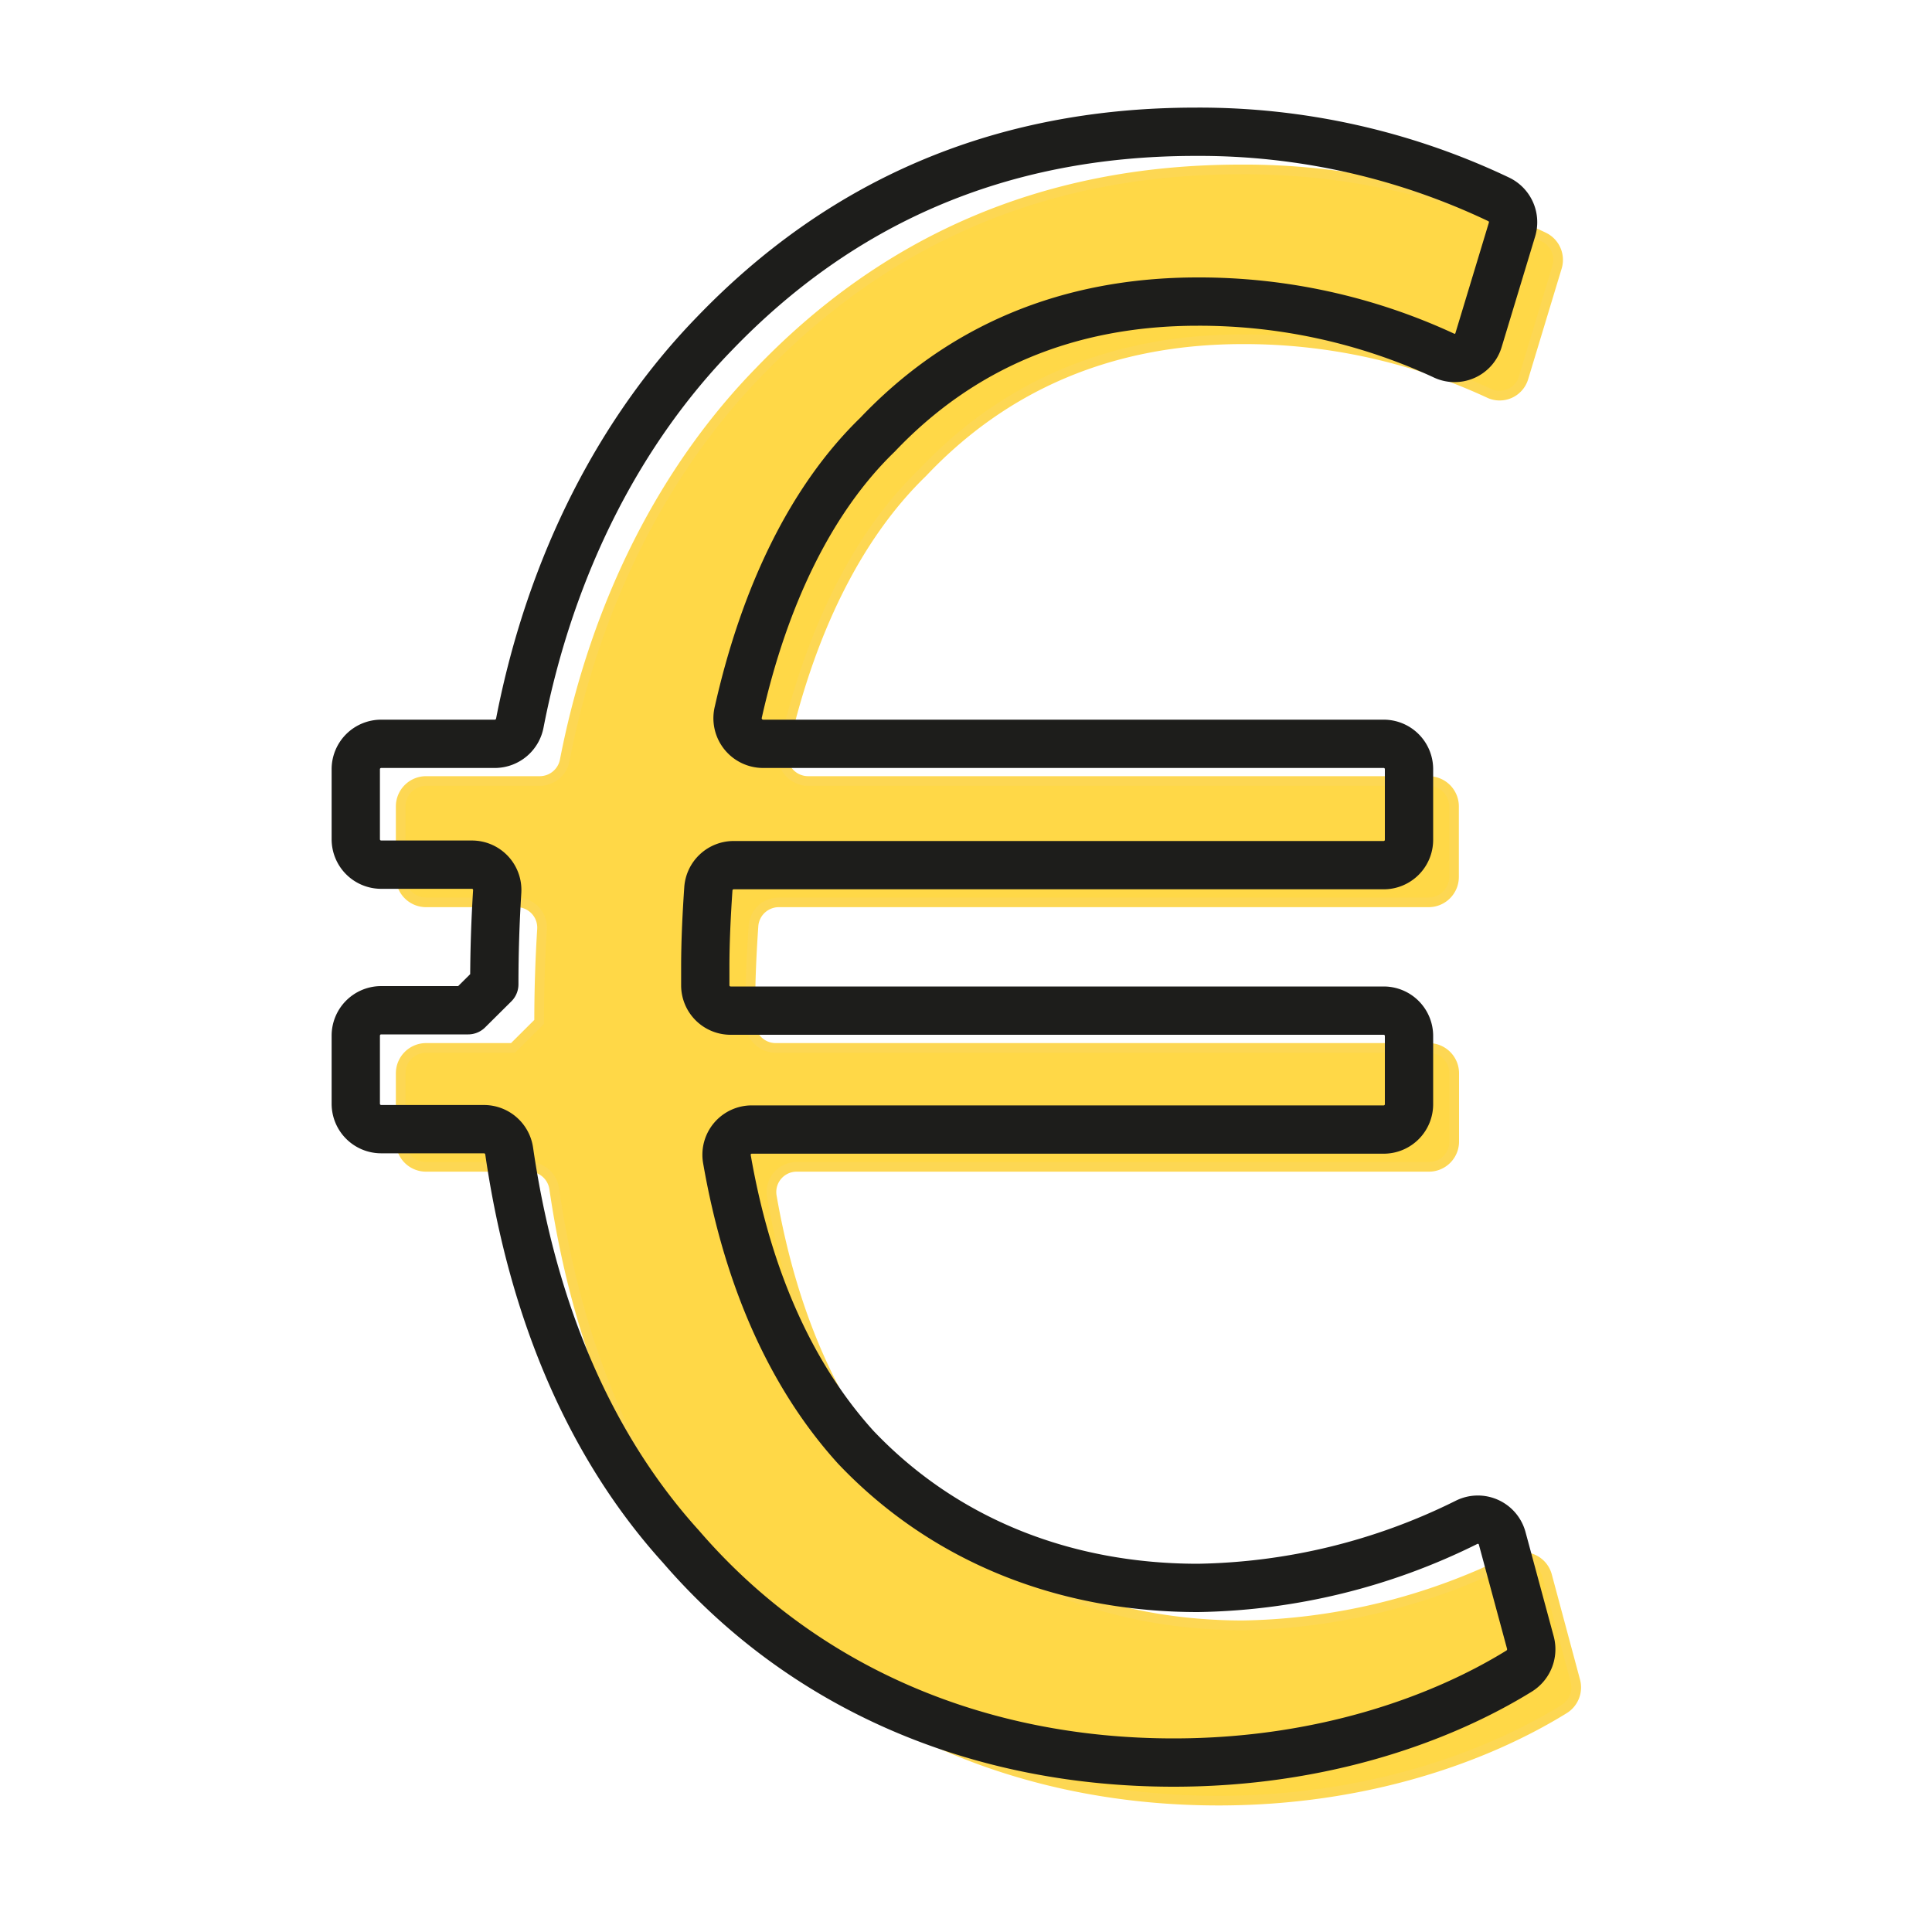 <svg xmlns="http://www.w3.org/2000/svg" viewBox="0 0 200 200"><path d="M163.08 174a2.63 2.63 0 01-1.19 2.94c-7.92 4.89-20.31 9.46-35.74 9.46-20.35 0-38.44-7.78-51-22.36C66 153.9 59.86 140.1 57.37 123.06a2.63 2.63 0 00-2.59-2.27H44.11a2.62 2.62 0 01-2.63-2.62v-7.06a2.63 2.63 0 012.63-2.63h9l2.7-2.69c0-3.37.11-6.57.3-9.59a2.62 2.62 0 00-2.63-2.79h-9.37a2.63 2.63 0 01-2.63-2.63v-7.3a2.63 2.63 0 012.63-2.63h11.78a2.63 2.63 0 002.57-2.15C61.7 62.07 69 48.27 78.67 38.39c12.81-13.31 29.14-20.85 49.74-20.85a72.05 72.05 0 0131.4 7 2.62 2.62 0 011.37 3.13l-3.47 11.46a2.58 2.58 0 01-3.63 1.55 60.24 60.24 0 00-25.42-5.56c-13.57 0-24.62 4.77-33.16 13.81-6.92 6.7-11.72 16.77-14.41 28.68a2.64 2.64 0 002.56 3.24h64.24a2.63 2.63 0 012.63 2.63v7.3a2.63 2.63 0 01-2.63 2.63H80.61A2.63 2.63 0 0078 95.86c-.18 2.63-.32 5.44-.32 8.1v1.9a2.62 2.62 0 002.63 2.62h67.6a2.63 2.63 0 012.63 2.63v7.06a2.62 2.62 0 01-2.63 2.62H82.49a2.61 2.61 0 00-2.6 3c2.26 13.05 7 22.88 13.35 29.88 9.29 9.8 21.85 14.58 35.42 14.58a64.63 64.63 0 0027.83-6.81 2.61 2.61 0 013.67 1.68z" fill="#ffd847" stroke="#fdd753" stroke-miterlimit="10"/><path d="M158.43 170.06a2.66 2.66 0 01-1.19 2.94c-7.92 4.89-20.31 9.46-35.75 9.46-20.35 0-38.43-7.78-51-22.36-9.15-10.1-15.3-23.9-17.78-40.94a2.64 2.64 0 00-2.6-2.27H39.46a2.63 2.63 0 01-2.63-2.63v-7.05a2.63 2.63 0 012.63-2.63h9l2.71-2.69c0-3.37.11-6.57.3-9.59a2.62 2.62 0 00-2.63-2.79h-9.38a2.63 2.63 0 01-2.63-2.63v-7.3A2.63 2.63 0 0139.46 77h11.78a2.64 2.64 0 002.57-2.15C57.05 58.17 64.38 44.37 74 34.49c12.82-13.31 29.14-20.85 49.75-20.85a72.09 72.09 0 0131.4 7 2.62 2.62 0 011.37 3.13l-3.47 11.46a2.58 2.58 0 01-3.63 1.55A60.24 60.24 0 00124 31.22C110.44 31.22 99.39 36 90.84 45c-6.91 6.69-11.72 16.76-14.4 28.67A2.65 2.65 0 0079 77h64.24a2.62 2.62 0 012.62 2.63v7.3a2.62 2.62 0 01-2.62 2.63H76A2.63 2.63 0 0073.33 92c-.18 2.63-.32 5.44-.32 8.1v1.9a2.62 2.62 0 002.63 2.62h67.6a2.62 2.62 0 012.62 2.63v7.05a2.62 2.62 0 01-2.62 2.63H77.83a2.61 2.61 0 00-2.59 3c2.25 13 7 22.88 13.34 29.88 9.3 9.8 21.86 14.57 35.43 14.57a64.64 64.64 0 0027.83-6.8 2.61 2.61 0 013.67 1.68z" fill="none" stroke="#1d1d1b" stroke-linecap="round" stroke-linejoin="round" stroke-width="5"/></svg>